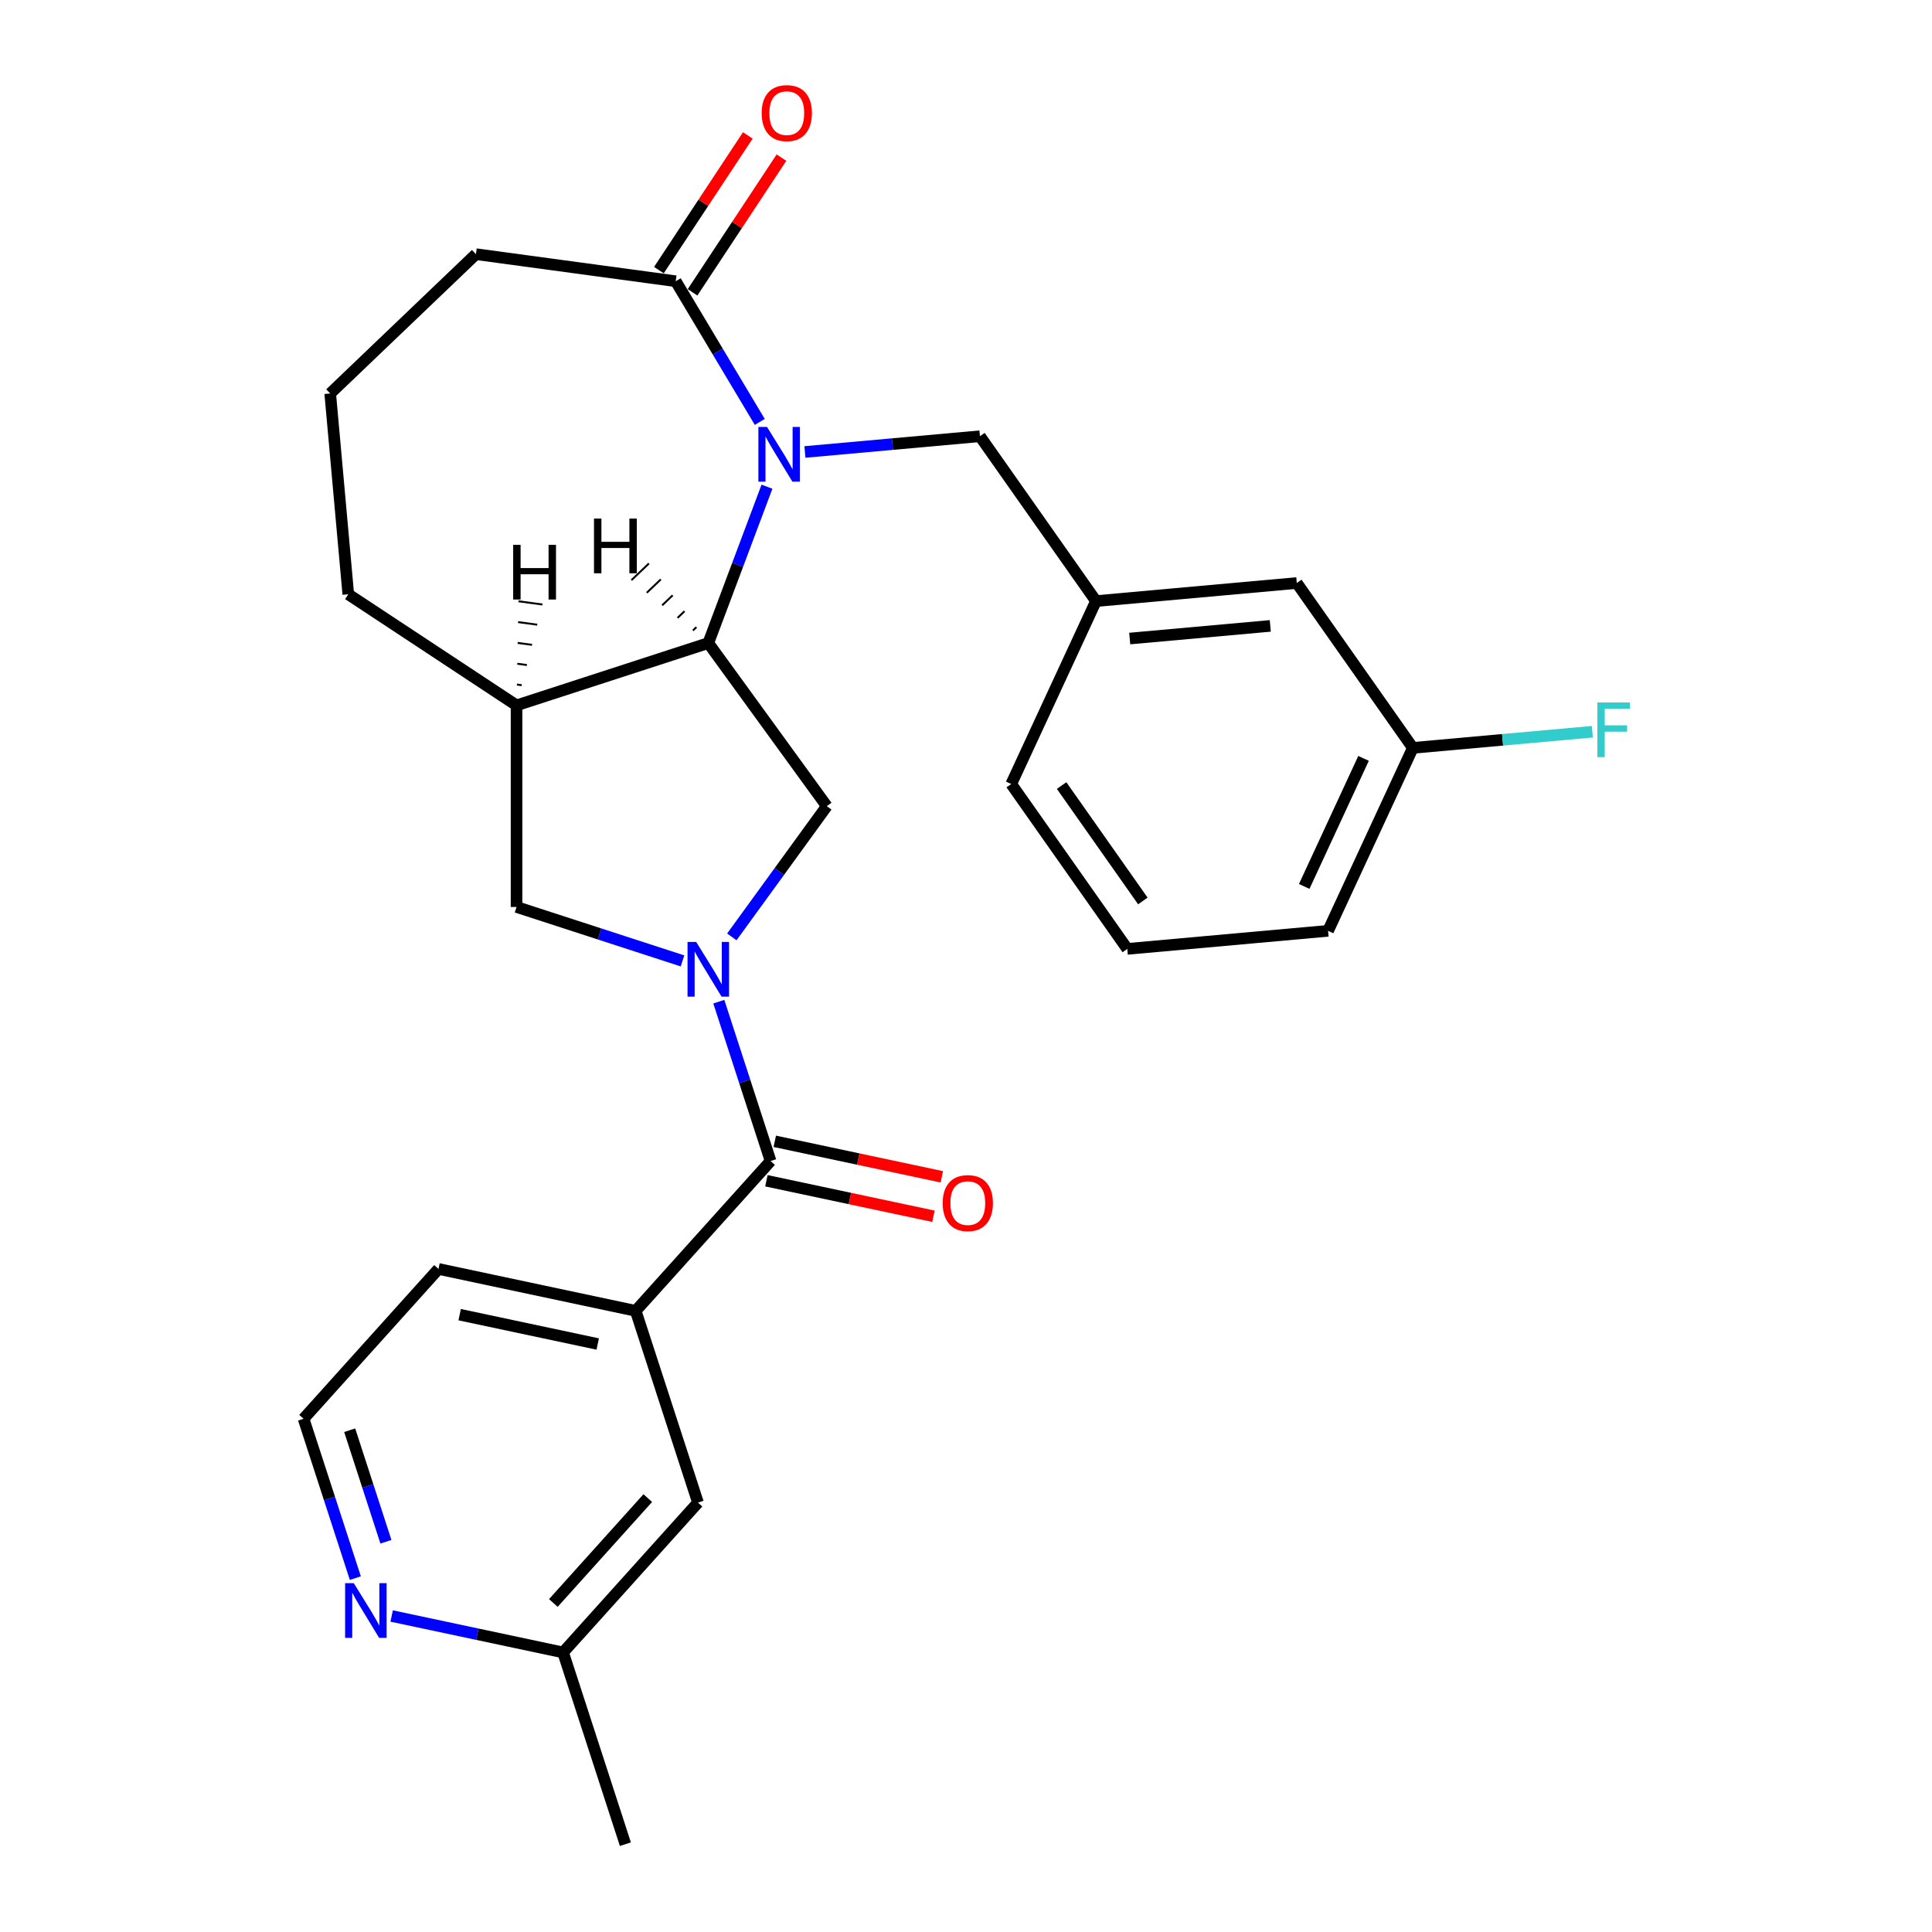 <?xml version='1.0' encoding='iso-8859-1'?>
<svg version='1.1' baseProfile='full'
              xmlns='http://www.w3.org/2000/svg'
                      xmlns:rdkit='http://www.rdkit.org/xml'
                      xmlns:xlink='http://www.w3.org/1999/xlink'
                  xml:space='preserve'
width='1000px' height='1000px' viewBox='0 0 1000 1000'>
<!-- END OF HEADER -->
<rect style='opacity:1.0;fill:#FFFFFF;stroke:none' width='1000' height='1000' x='0' y='0'> </rect>
<path class='bond-2' d='M 372.057,518.468 L 385.457,559.707' style='fill:none;fill-rule:evenodd;stroke:#0000FF;stroke-width:6px;stroke-linecap:butt;stroke-linejoin:miter;stroke-opacity:1' />
<path class='bond-2' d='M 385.457,559.707 L 398.856,600.947' style='fill:none;fill-rule:evenodd;stroke:#000000;stroke-width:6px;stroke-linecap:butt;stroke-linejoin:miter;stroke-opacity:1' />
<path class='bond-3' d='M 378.792,484.93 L 403.37,451.101' style='fill:none;fill-rule:evenodd;stroke:#0000FF;stroke-width:6px;stroke-linecap:butt;stroke-linejoin:miter;stroke-opacity:1' />
<path class='bond-3' d='M 403.37,451.101 L 427.947,417.273' style='fill:none;fill-rule:evenodd;stroke:#000000;stroke-width:6px;stroke-linecap:butt;stroke-linejoin:miter;stroke-opacity:1' />
<path class='bond-6' d='M 353.26,497.361 L 310.31,483.406' style='fill:none;fill-rule:evenodd;stroke:#0000FF;stroke-width:6px;stroke-linecap:butt;stroke-linejoin:miter;stroke-opacity:1' />
<path class='bond-6' d='M 310.31,483.406 L 267.361,469.451' style='fill:none;fill-rule:evenodd;stroke:#000000;stroke-width:6px;stroke-linecap:butt;stroke-linejoin:miter;stroke-opacity:1' />
<path class='bond-0' d='M 396.983,251.915 L 381.796,292.382' style='fill:none;fill-rule:evenodd;stroke:#0000FF;stroke-width:6px;stroke-linecap:butt;stroke-linejoin:miter;stroke-opacity:1' />
<path class='bond-0' d='M 381.796,292.382 L 366.609,332.848' style='fill:none;fill-rule:evenodd;stroke:#000000;stroke-width:6px;stroke-linecap:butt;stroke-linejoin:miter;stroke-opacity:1' />
<path class='bond-4' d='M 393.258,218.378 L 371.505,181.97' style='fill:none;fill-rule:evenodd;stroke:#0000FF;stroke-width:6px;stroke-linecap:butt;stroke-linejoin:miter;stroke-opacity:1' />
<path class='bond-4' d='M 371.505,181.97 L 349.753,145.562' style='fill:none;fill-rule:evenodd;stroke:#000000;stroke-width:6px;stroke-linecap:butt;stroke-linejoin:miter;stroke-opacity:1' />
<path class='bond-8' d='M 416.626,233.945 L 461.919,229.869' style='fill:none;fill-rule:evenodd;stroke:#0000FF;stroke-width:6px;stroke-linecap:butt;stroke-linejoin:miter;stroke-opacity:1' />
<path class='bond-8' d='M 461.919,229.869 L 507.212,225.792' style='fill:none;fill-rule:evenodd;stroke:#000000;stroke-width:6px;stroke-linecap:butt;stroke-linejoin:miter;stroke-opacity:1' />
<path class='bond-1' d='M 366.609,332.848 L 427.947,417.273' style='fill:none;fill-rule:evenodd;stroke:#000000;stroke-width:6px;stroke-linecap:butt;stroke-linejoin:miter;stroke-opacity:1' />
<path class='bond-27' d='M 366.609,332.848 L 267.361,365.095' style='fill:none;fill-rule:evenodd;stroke:#000000;stroke-width:6px;stroke-linecap:butt;stroke-linejoin:miter;stroke-opacity:1' />
<path class='bond-31' d='M 360.462,324.607 L 358.652,326.338' style='fill:none;fill-rule:evenodd;stroke:#000000;stroke-width:1.0px;stroke-linecap:butt;stroke-linejoin:miter;stroke-opacity:1' />
<path class='bond-31' d='M 354.316,316.366 L 350.695,319.828' style='fill:none;fill-rule:evenodd;stroke:#000000;stroke-width:1.0px;stroke-linecap:butt;stroke-linejoin:miter;stroke-opacity:1' />
<path class='bond-31' d='M 348.169,308.125 L 342.738,313.318' style='fill:none;fill-rule:evenodd;stroke:#000000;stroke-width:1.0px;stroke-linecap:butt;stroke-linejoin:miter;stroke-opacity:1' />
<path class='bond-31' d='M 342.023,299.884 L 334.782,306.808' style='fill:none;fill-rule:evenodd;stroke:#000000;stroke-width:1.0px;stroke-linecap:butt;stroke-linejoin:miter;stroke-opacity:1' />
<path class='bond-31' d='M 335.876,291.644 L 326.825,300.297' style='fill:none;fill-rule:evenodd;stroke:#000000;stroke-width:1.0px;stroke-linecap:butt;stroke-linejoin:miter;stroke-opacity:1' />
<path class='bond-7' d='M 398.856,600.947 L 329.029,678.498' style='fill:none;fill-rule:evenodd;stroke:#000000;stroke-width:6px;stroke-linecap:butt;stroke-linejoin:miter;stroke-opacity:1' />
<path class='bond-9' d='M 396.687,611.154 L 439.92,620.344' style='fill:none;fill-rule:evenodd;stroke:#000000;stroke-width:6px;stroke-linecap:butt;stroke-linejoin:miter;stroke-opacity:1' />
<path class='bond-9' d='M 439.92,620.344 L 483.153,629.533' style='fill:none;fill-rule:evenodd;stroke:#FF0000;stroke-width:6px;stroke-linecap:butt;stroke-linejoin:miter;stroke-opacity:1' />
<path class='bond-9' d='M 401.026,590.739 L 444.259,599.929' style='fill:none;fill-rule:evenodd;stroke:#000000;stroke-width:6px;stroke-linecap:butt;stroke-linejoin:miter;stroke-opacity:1' />
<path class='bond-9' d='M 444.259,599.929 L 487.492,609.118' style='fill:none;fill-rule:evenodd;stroke:#FF0000;stroke-width:6px;stroke-linecap:butt;stroke-linejoin:miter;stroke-opacity:1' />
<path class='bond-12' d='M 358.462,151.311 L 381.474,116.45' style='fill:none;fill-rule:evenodd;stroke:#000000;stroke-width:6px;stroke-linecap:butt;stroke-linejoin:miter;stroke-opacity:1' />
<path class='bond-12' d='M 381.474,116.45 L 404.486,81.588' style='fill:none;fill-rule:evenodd;stroke:#FF0000;stroke-width:6px;stroke-linecap:butt;stroke-linejoin:miter;stroke-opacity:1' />
<path class='bond-12' d='M 341.044,139.814 L 364.056,104.952' style='fill:none;fill-rule:evenodd;stroke:#000000;stroke-width:6px;stroke-linecap:butt;stroke-linejoin:miter;stroke-opacity:1' />
<path class='bond-12' d='M 364.056,104.952 L 387.068,70.09' style='fill:none;fill-rule:evenodd;stroke:#FF0000;stroke-width:6px;stroke-linecap:butt;stroke-linejoin:miter;stroke-opacity:1' />
<path class='bond-29' d='M 349.753,145.562 L 246.342,131.554' style='fill:none;fill-rule:evenodd;stroke:#000000;stroke-width:6px;stroke-linecap:butt;stroke-linejoin:miter;stroke-opacity:1' />
<path class='bond-5' d='M 267.361,365.095 L 267.361,469.451' style='fill:none;fill-rule:evenodd;stroke:#000000;stroke-width:6px;stroke-linecap:butt;stroke-linejoin:miter;stroke-opacity:1' />
<path class='bond-19' d='M 267.361,365.095 L 180.268,307.606' style='fill:none;fill-rule:evenodd;stroke:#000000;stroke-width:6px;stroke-linecap:butt;stroke-linejoin:miter;stroke-opacity:1' />
<path class='bond-32' d='M 270.039,354.655 L 267.557,354.319' style='fill:none;fill-rule:evenodd;stroke:#000000;stroke-width:1.0px;stroke-linecap:butt;stroke-linejoin:miter;stroke-opacity:1' />
<path class='bond-32' d='M 272.717,344.215 L 267.753,343.543' style='fill:none;fill-rule:evenodd;stroke:#000000;stroke-width:1.0px;stroke-linecap:butt;stroke-linejoin:miter;stroke-opacity:1' />
<path class='bond-32' d='M 275.394,333.775 L 267.949,332.766' style='fill:none;fill-rule:evenodd;stroke:#000000;stroke-width:1.0px;stroke-linecap:butt;stroke-linejoin:miter;stroke-opacity:1' />
<path class='bond-32' d='M 278.072,323.335 L 268.145,321.99' style='fill:none;fill-rule:evenodd;stroke:#000000;stroke-width:1.0px;stroke-linecap:butt;stroke-linejoin:miter;stroke-opacity:1' />
<path class='bond-32' d='M 280.75,312.894 L 268.341,311.213' style='fill:none;fill-rule:evenodd;stroke:#000000;stroke-width:1.0px;stroke-linecap:butt;stroke-linejoin:miter;stroke-opacity:1' />
<path class='bond-11' d='M 329.029,678.498 L 361.277,777.746' style='fill:none;fill-rule:evenodd;stroke:#000000;stroke-width:6px;stroke-linecap:butt;stroke-linejoin:miter;stroke-opacity:1' />
<path class='bond-21' d='M 329.029,678.498 L 226.954,656.801' style='fill:none;fill-rule:evenodd;stroke:#000000;stroke-width:6px;stroke-linecap:butt;stroke-linejoin:miter;stroke-opacity:1' />
<path class='bond-21' d='M 309.378,695.659 L 237.926,680.471' style='fill:none;fill-rule:evenodd;stroke:#000000;stroke-width:6px;stroke-linecap:butt;stroke-linejoin:miter;stroke-opacity:1' />
<path class='bond-13' d='M 507.212,225.792 L 567.281,311.126' style='fill:none;fill-rule:evenodd;stroke:#000000;stroke-width:6px;stroke-linecap:butt;stroke-linejoin:miter;stroke-opacity:1' />
<path class='bond-10' d='M 183.925,816.832 L 170.526,775.592' style='fill:none;fill-rule:evenodd;stroke:#0000FF;stroke-width:6px;stroke-linecap:butt;stroke-linejoin:miter;stroke-opacity:1' />
<path class='bond-10' d='M 170.526,775.592 L 157.126,734.353' style='fill:none;fill-rule:evenodd;stroke:#000000;stroke-width:6px;stroke-linecap:butt;stroke-linejoin:miter;stroke-opacity:1' />
<path class='bond-10' d='M 199.755,798.01 L 190.375,769.143' style='fill:none;fill-rule:evenodd;stroke:#0000FF;stroke-width:6px;stroke-linecap:butt;stroke-linejoin:miter;stroke-opacity:1' />
<path class='bond-10' d='M 190.375,769.143 L 180.996,740.275' style='fill:none;fill-rule:evenodd;stroke:#000000;stroke-width:6px;stroke-linecap:butt;stroke-linejoin:miter;stroke-opacity:1' />
<path class='bond-28' d='M 202.723,836.438 L 247.086,845.868' style='fill:none;fill-rule:evenodd;stroke:#0000FF;stroke-width:6px;stroke-linecap:butt;stroke-linejoin:miter;stroke-opacity:1' />
<path class='bond-28' d='M 247.086,845.868 L 291.449,855.297' style='fill:none;fill-rule:evenodd;stroke:#000000;stroke-width:6px;stroke-linecap:butt;stroke-linejoin:miter;stroke-opacity:1' />
<path class='bond-14' d='M 361.277,777.746 L 291.449,855.297' style='fill:none;fill-rule:evenodd;stroke:#000000;stroke-width:6px;stroke-linecap:butt;stroke-linejoin:miter;stroke-opacity:1' />
<path class='bond-14' d='M 335.292,775.413 L 286.413,829.699' style='fill:none;fill-rule:evenodd;stroke:#000000;stroke-width:6px;stroke-linecap:butt;stroke-linejoin:miter;stroke-opacity:1' />
<path class='bond-15' d='M 567.281,311.126 L 671.216,301.771' style='fill:none;fill-rule:evenodd;stroke:#000000;stroke-width:6px;stroke-linecap:butt;stroke-linejoin:miter;stroke-opacity:1' />
<path class='bond-15' d='M 584.742,330.51 L 657.497,323.962' style='fill:none;fill-rule:evenodd;stroke:#000000;stroke-width:6px;stroke-linecap:butt;stroke-linejoin:miter;stroke-opacity:1' />
<path class='bond-24' d='M 567.281,311.126 L 523.414,405.814' style='fill:none;fill-rule:evenodd;stroke:#000000;stroke-width:6px;stroke-linecap:butt;stroke-linejoin:miter;stroke-opacity:1' />
<path class='bond-26' d='M 291.449,855.297 L 323.697,954.545' style='fill:none;fill-rule:evenodd;stroke:#000000;stroke-width:6px;stroke-linecap:butt;stroke-linejoin:miter;stroke-opacity:1' />
<path class='bond-16' d='M 671.216,301.771 L 731.285,387.105' style='fill:none;fill-rule:evenodd;stroke:#000000;stroke-width:6px;stroke-linecap:butt;stroke-linejoin:miter;stroke-opacity:1' />
<path class='bond-18' d='M 731.285,387.105 L 777.739,382.924' style='fill:none;fill-rule:evenodd;stroke:#000000;stroke-width:6px;stroke-linecap:butt;stroke-linejoin:miter;stroke-opacity:1' />
<path class='bond-18' d='M 777.739,382.924 L 824.192,378.743' style='fill:none;fill-rule:evenodd;stroke:#33CCCC;stroke-width:6px;stroke-linecap:butt;stroke-linejoin:miter;stroke-opacity:1' />
<path class='bond-30' d='M 731.285,387.105 L 687.419,481.793' style='fill:none;fill-rule:evenodd;stroke:#000000;stroke-width:6px;stroke-linecap:butt;stroke-linejoin:miter;stroke-opacity:1' />
<path class='bond-30' d='M 705.768,392.535 L 675.061,458.816' style='fill:none;fill-rule:evenodd;stroke:#000000;stroke-width:6px;stroke-linecap:butt;stroke-linejoin:miter;stroke-opacity:1' />
<path class='bond-17' d='M 157.126,734.353 L 226.954,656.801' style='fill:none;fill-rule:evenodd;stroke:#000000;stroke-width:6px;stroke-linecap:butt;stroke-linejoin:miter;stroke-opacity:1' />
<path class='bond-22' d='M 180.268,307.606 L 170.914,203.671' style='fill:none;fill-rule:evenodd;stroke:#000000;stroke-width:6px;stroke-linecap:butt;stroke-linejoin:miter;stroke-opacity:1' />
<path class='bond-20' d='M 246.342,131.554 L 170.914,203.671' style='fill:none;fill-rule:evenodd;stroke:#000000;stroke-width:6px;stroke-linecap:butt;stroke-linejoin:miter;stroke-opacity:1' />
<path class='bond-23' d='M 583.483,491.147 L 523.414,405.814' style='fill:none;fill-rule:evenodd;stroke:#000000;stroke-width:6px;stroke-linecap:butt;stroke-linejoin:miter;stroke-opacity:1' />
<path class='bond-23' d='M 591.54,466.333 L 549.491,406.6' style='fill:none;fill-rule:evenodd;stroke:#000000;stroke-width:6px;stroke-linecap:butt;stroke-linejoin:miter;stroke-opacity:1' />
<path class='bond-25' d='M 583.483,491.147 L 687.419,481.793' style='fill:none;fill-rule:evenodd;stroke:#000000;stroke-width:6px;stroke-linecap:butt;stroke-linejoin:miter;stroke-opacity:1' />
<path  class='atom-0' d='M 360.349 487.539
L 369.629 502.539
Q 370.549 504.019, 372.029 506.699
Q 373.509 509.379, 373.589 509.539
L 373.589 487.539
L 377.349 487.539
L 377.349 515.859
L 373.469 515.859
L 363.509 499.459
Q 362.349 497.539, 361.109 495.339
Q 359.909 493.139, 359.549 492.459
L 359.549 515.859
L 355.869 515.859
L 355.869 487.539
L 360.349 487.539
' fill='#0000FF'/>
<path  class='atom-1' d='M 397.017 220.986
L 406.297 235.986
Q 407.217 237.466, 408.697 240.146
Q 410.177 242.826, 410.257 242.986
L 410.257 220.986
L 414.017 220.986
L 414.017 249.306
L 410.137 249.306
L 400.177 232.906
Q 399.017 230.986, 397.777 228.786
Q 396.577 226.586, 396.217 225.906
L 396.217 249.306
L 392.537 249.306
L 392.537 220.986
L 397.017 220.986
' fill='#0000FF'/>
<path  class='atom-10' d='M 487.932 622.723
Q 487.932 615.923, 491.292 612.123
Q 494.652 608.323, 500.932 608.323
Q 507.212 608.323, 510.572 612.123
Q 513.932 615.923, 513.932 622.723
Q 513.932 629.603, 510.532 633.523
Q 507.132 637.403, 500.932 637.403
Q 494.692 637.403, 491.292 633.523
Q 487.932 629.643, 487.932 622.723
M 500.932 634.203
Q 505.252 634.203, 507.572 631.323
Q 509.932 628.403, 509.932 622.723
Q 509.932 617.163, 507.572 614.363
Q 505.252 611.523, 500.932 611.523
Q 496.612 611.523, 494.252 614.323
Q 491.932 617.123, 491.932 622.723
Q 491.932 628.443, 494.252 631.323
Q 496.612 634.203, 500.932 634.203
' fill='#FF0000'/>
<path  class='atom-11' d='M 183.114 819.441
L 192.394 834.441
Q 193.314 835.921, 194.794 838.601
Q 196.274 841.281, 196.354 841.441
L 196.354 819.441
L 200.114 819.441
L 200.114 847.761
L 196.234 847.761
L 186.274 831.361
Q 185.114 829.441, 183.874 827.241
Q 182.674 825.041, 182.314 824.361
L 182.314 847.761
L 178.634 847.761
L 178.634 819.441
L 183.114 819.441
' fill='#0000FF'/>
<path  class='atom-13' d='M 394.242 58.55
Q 394.242 51.75, 397.602 47.95
Q 400.962 44.15, 407.242 44.15
Q 413.522 44.15, 416.882 47.95
Q 420.242 51.75, 420.242 58.55
Q 420.242 65.43, 416.842 69.35
Q 413.442 73.23, 407.242 73.23
Q 401.002 73.23, 397.602 69.35
Q 394.242 65.47, 394.242 58.55
M 407.242 70.03
Q 411.562 70.03, 413.882 67.15
Q 416.242 64.23, 416.242 58.55
Q 416.242 52.99, 413.882 50.19
Q 411.562 47.35, 407.242 47.35
Q 402.922 47.35, 400.562 50.15
Q 398.242 52.95, 398.242 58.55
Q 398.242 64.27, 400.562 67.15
Q 402.922 70.03, 407.242 70.03
' fill='#FF0000'/>
<path  class='atom-19' d='M 826.801 363.59
L 843.641 363.59
L 843.641 366.83
L 830.601 366.83
L 830.601 375.43
L 842.201 375.43
L 842.201 378.71
L 830.601 378.71
L 830.601 391.91
L 826.801 391.91
L 826.801 363.59
' fill='#33CCCC'/>
<path  class='atom-28' d='M 307.451 268.403
L 311.291 268.403
L 311.291 280.443
L 325.771 280.443
L 325.771 268.403
L 329.611 268.403
L 329.611 296.723
L 325.771 296.723
L 325.771 283.643
L 311.291 283.643
L 311.291 296.723
L 307.451 296.723
L 307.451 268.403
' fill='#000000'/>
<path  class='atom-29' d='M 265.619 281.995
L 269.459 281.995
L 269.459 294.035
L 283.939 294.035
L 283.939 281.995
L 287.779 281.995
L 287.779 310.315
L 283.939 310.315
L 283.939 297.235
L 269.459 297.235
L 269.459 310.315
L 265.619 310.315
L 265.619 281.995
' fill='#000000'/>
</svg>
